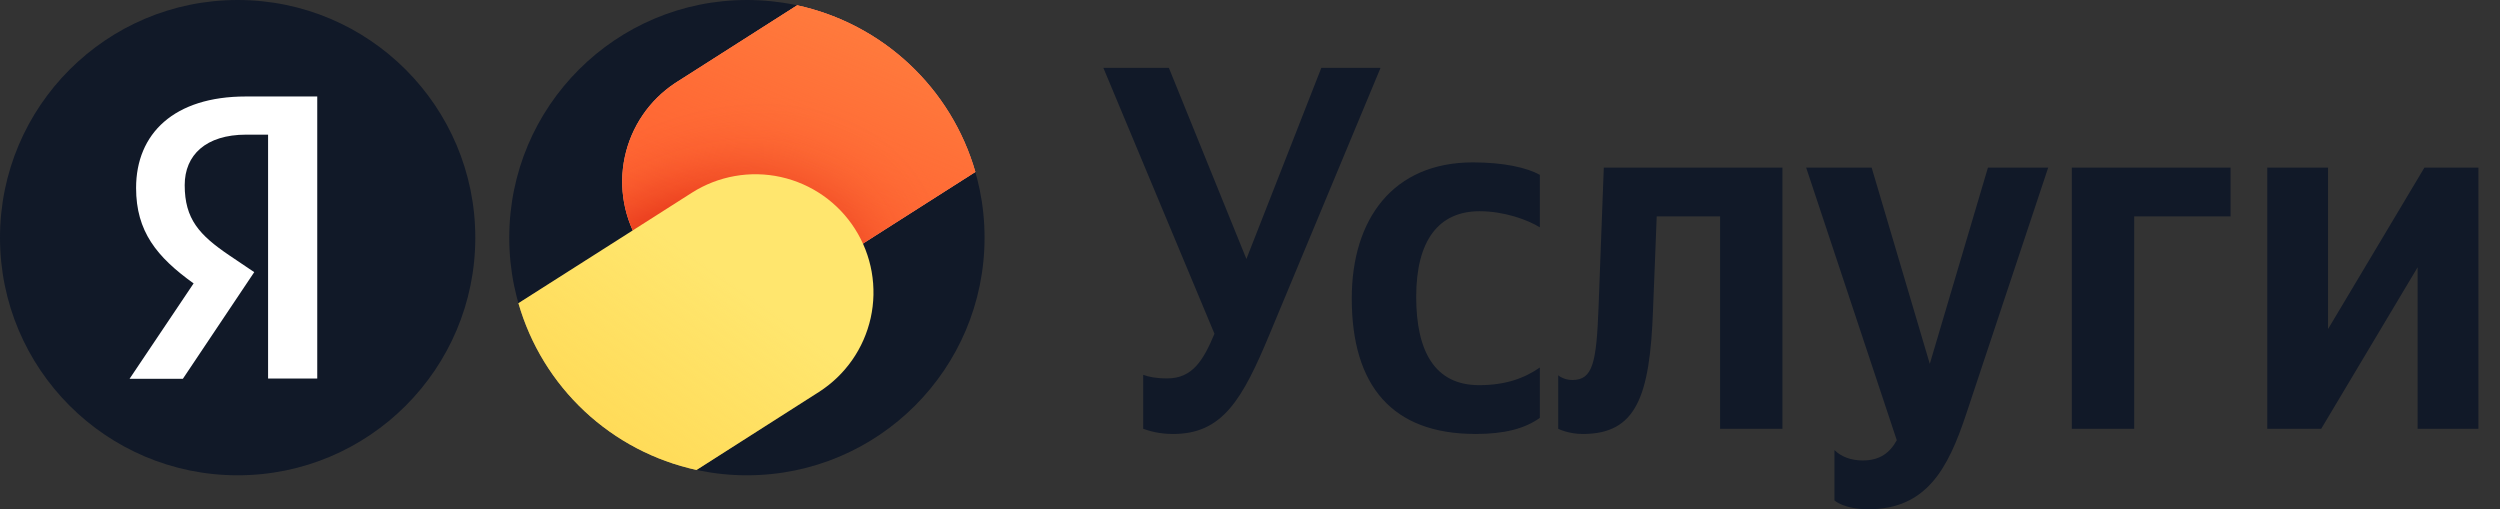 <svg width="108" height="22" viewBox="0 0 108 22" fill="none" xmlns="http://www.w3.org/2000/svg">
<rect x="0" y="0" width="108" height="22" fill="#333333" stroke="none"/>
<g clip-path="url(#clip0_276_6145)">
<path d="M20.533 10.267C20.533 4.597 15.937 0 10.267 0C4.597 0 0 4.597 0 10.267C0 15.937 4.597 20.533 10.267 20.533C15.937 20.533 20.533 15.937 20.533 10.267Z" fill="#111928"/>
<path d="M11.581 5.817H10.633C8.894 5.817 7.979 6.698 7.979 7.996C7.979 9.464 8.611 10.154 9.91 11.034L10.983 11.757L7.9 16.364H5.597L8.364 12.243C6.771 11.102 5.879 9.995 5.879 8.121C5.879 5.772 7.517 4.168 10.622 4.168H13.705V16.353H11.581V5.817Z" fill="white"/>
<path d="M49.387 18.523C49.636 18.613 50.065 18.748 50.677 18.748C52.803 18.748 53.664 17.289 54.863 14.396L59.639 2.933H57.081L53.845 11.188L50.496 2.933H47.666L52.465 14.418C51.989 15.562 51.514 16.347 50.428 16.347C49.93 16.347 49.614 16.28 49.386 16.191V18.523L49.387 18.523ZM63.737 18.748C64.982 18.748 65.864 18.523 66.521 18.052V15.877C65.842 16.348 65.027 16.639 63.896 16.639C61.972 16.639 61.18 15.159 61.18 12.826C61.18 10.381 62.153 9.125 63.919 9.125C64.96 9.125 65.978 9.484 66.521 9.821V7.553C65.955 7.239 64.959 7.015 63.625 7.015C60.184 7.015 58.396 9.46 58.396 12.892C58.396 16.661 60.139 18.747 63.737 18.747V18.748ZM67.315 16.212V18.523C67.315 18.523 67.744 18.748 68.378 18.748C70.687 18.748 71.275 17.132 71.411 13.387L71.57 9.349H74.308V18.523H77.001V7.241H69.284L69.057 13.275C68.967 15.675 68.808 16.416 67.926 16.416C67.541 16.416 67.315 16.212 67.315 16.212ZM80.719 22C83.231 22 84.159 20.228 84.929 17.918L88.482 7.24H85.879L83.367 15.719L80.855 7.24H78.026L81.941 19.017C81.647 19.555 81.216 19.892 80.47 19.892C79.972 19.892 79.542 19.735 79.248 19.443V21.619C79.248 21.619 79.655 22 80.719 22ZM89.503 7.24V18.523H92.197V9.349H96.361V7.239H89.503V7.24ZM97.946 7.24V18.523H100.277L104.441 11.547V18.523H107.067V7.24H104.735L100.571 14.216V7.24H97.946Z" fill="#111928"/>
<path d="M32.267 20.533C37.937 20.533 42.533 15.937 42.533 10.267C42.533 4.597 37.937 0 32.267 0C26.596 0 22 4.597 22 10.267C22 15.937 26.596 20.533 32.267 20.533Z" fill="#111928"/>
<path d="M29.162 3.592C28.047 4.331 27.267 5.478 26.99 6.787C26.712 8.095 26.96 9.46 27.678 10.588C28.397 11.716 29.529 12.517 30.833 12.818C32.136 13.12 33.505 12.898 34.646 12.2L42.136 7.428C41.622 5.645 40.635 4.035 39.279 2.768C37.924 1.501 36.251 0.624 34.438 0.23L29.162 3.592Z" fill="#FF9D7C"/>
<path d="M29.162 3.592C28.047 4.331 27.267 5.478 26.99 6.787C26.712 8.095 26.96 9.46 27.678 10.588C28.397 11.716 29.529 12.517 30.833 12.818C32.136 13.12 33.505 12.898 34.646 12.2L42.136 7.428C41.622 5.645 40.635 4.035 39.279 2.768C37.924 1.501 36.251 0.624 34.438 0.23L29.162 3.592Z" fill="#FF6432"/>
<path d="M29.162 3.592C28.047 4.331 27.267 5.478 26.99 6.787C26.712 8.095 26.96 9.46 27.678 10.588C28.397 11.716 29.529 12.517 30.833 12.818C32.136 13.12 33.505 12.898 34.646 12.2L42.136 7.428C41.622 5.645 40.635 4.035 39.279 2.768C37.924 1.501 36.251 0.624 34.438 0.23L29.162 3.592Z" fill="url(#paint0_radial_276_6145)"/>
<path d="M29.162 3.592C28.047 4.331 27.267 5.478 26.99 6.787C26.712 8.095 26.96 9.46 27.678 10.588C28.397 11.716 29.529 12.517 30.833 12.818C32.136 13.12 33.505 12.898 34.646 12.2L42.136 7.428C41.622 5.645 40.635 4.035 39.279 2.768C37.924 1.501 36.251 0.624 34.438 0.23L29.162 3.592Z" fill="url(#paint1_linear_276_6145)"/>
<path d="M22.396 13.1L29.889 8.326C30.454 7.966 31.085 7.721 31.745 7.605C32.405 7.488 33.082 7.503 33.736 7.648C34.39 7.793 35.01 8.066 35.559 8.45C36.108 8.835 36.575 9.323 36.935 9.889C37.295 10.454 37.541 11.085 37.657 11.745C37.773 12.405 37.759 13.081 37.614 13.735C37.468 14.39 37.196 15.009 36.812 15.558C36.427 16.107 35.938 16.575 35.373 16.935L30.088 20.302C28.276 19.907 26.604 19.029 25.25 17.761C23.895 16.493 22.909 14.883 22.396 13.1Z" fill="#FFE66E"/>
<path d="M22.396 13.1L29.889 8.326C30.454 7.966 31.085 7.721 31.745 7.605C32.405 7.488 33.082 7.503 33.736 7.648C34.39 7.793 35.01 8.066 35.559 8.45C36.108 8.835 36.575 9.323 36.935 9.889C37.295 10.454 37.541 11.085 37.657 11.745C37.773 12.405 37.759 13.081 37.614 13.735C37.468 14.39 37.196 15.009 36.812 15.558C36.427 16.107 35.938 16.575 35.373 16.935L30.088 20.302C28.276 19.907 26.604 19.029 25.25 17.761C23.895 16.493 22.909 14.883 22.396 13.1Z" fill="url(#paint2_linear_276_6145)"/>
</g>
<defs>
<radialGradient id="paint0_radial_276_6145" cx="0" cy="0" r="1" gradientUnits="userSpaceOnUse" gradientTransform="translate(29.907 14.304) rotate(-34.883) scale(12.294 9.047)">
<stop stop-color="#CC0700" stop-opacity="0.97"/>
<stop offset="0.067" stop-color="#CC0700" stop-opacity="0.962"/>
<stop offset="0.133" stop-color="#CC0700" stop-opacity="0.936"/>
<stop offset="0.2" stop-color="#CC0700" stop-opacity="0.891"/>
<stop offset="0.267" stop-color="#CC0700" stop-opacity="0.827"/>
<stop offset="0.333" stop-color="#CC0700" stop-opacity="0.745"/>
<stop offset="0.4" stop-color="#CC0700" stop-opacity="0.648"/>
<stop offset="0.467" stop-color="#CC0700" stop-opacity="0.541"/>
<stop offset="0.533" stop-color="#CC0700" stop-opacity="0.429"/>
<stop offset="0.6" stop-color="#CC0700" stop-opacity="0.322"/>
<stop offset="0.667" stop-color="#CC0700" stop-opacity="0.225"/>
<stop offset="0.733" stop-color="#CC0700" stop-opacity="0.143"/>
<stop offset="0.8" stop-color="#CC0700" stop-opacity="0.079"/>
<stop offset="0.867" stop-color="#CC0700" stop-opacity="0.034"/>
<stop offset="0.933" stop-color="#CC0700" stop-opacity="0.01"/>
<stop offset="1" stop-color="#CC0700" stop-opacity="0"/>
</radialGradient>
<linearGradient id="paint1_linear_276_6145" x1="30.566" y1="11.662" x2="37.687" y2="-5.526" gradientUnits="userSpaceOnUse">
<stop stop-color="#FF8140" stop-opacity="0"/>
<stop offset="0.067" stop-color="#FF8140" stop-opacity="0.01"/>
<stop offset="0.133" stop-color="#FF8140" stop-opacity="0.036"/>
<stop offset="0.2" stop-color="#FF8140" stop-opacity="0.082"/>
<stop offset="0.267" stop-color="#FF8140" stop-opacity="0.147"/>
<stop offset="0.333" stop-color="#FF8140" stop-opacity="0.232"/>
<stop offset="0.4" stop-color="#FF8140" stop-opacity="0.332"/>
<stop offset="0.467" stop-color="#FF8140" stop-opacity="0.443"/>
<stop offset="0.533" stop-color="#FF8140" stop-opacity="0.557"/>
<stop offset="0.6" stop-color="#FF8140" stop-opacity="0.668"/>
<stop offset="0.667" stop-color="#FF8140" stop-opacity="0.768"/>
<stop offset="0.733" stop-color="#FF8140" stop-opacity="0.853"/>
<stop offset="0.8" stop-color="#FF8140" stop-opacity="0.918"/>
<stop offset="0.867" stop-color="#FF8140" stop-opacity="0.964"/>
<stop offset="0.933" stop-color="#FF8140" stop-opacity="0.991"/>
<stop offset="1" stop-color="#FF8140"/>
</linearGradient>
<linearGradient id="paint2_linear_276_6145" x1="30.872" y1="11.634" x2="24.105" y2="21.297" gradientUnits="userSpaceOnUse">
<stop stop-color="#FFD750" stop-opacity="0"/>
<stop offset="1" stop-color="#FFD750"/>
</linearGradient>
<clipPath id="clip0_276_6145">
<rect width="107.8" height="22" fill="white"/>
</clipPath>
</defs>
</svg>
